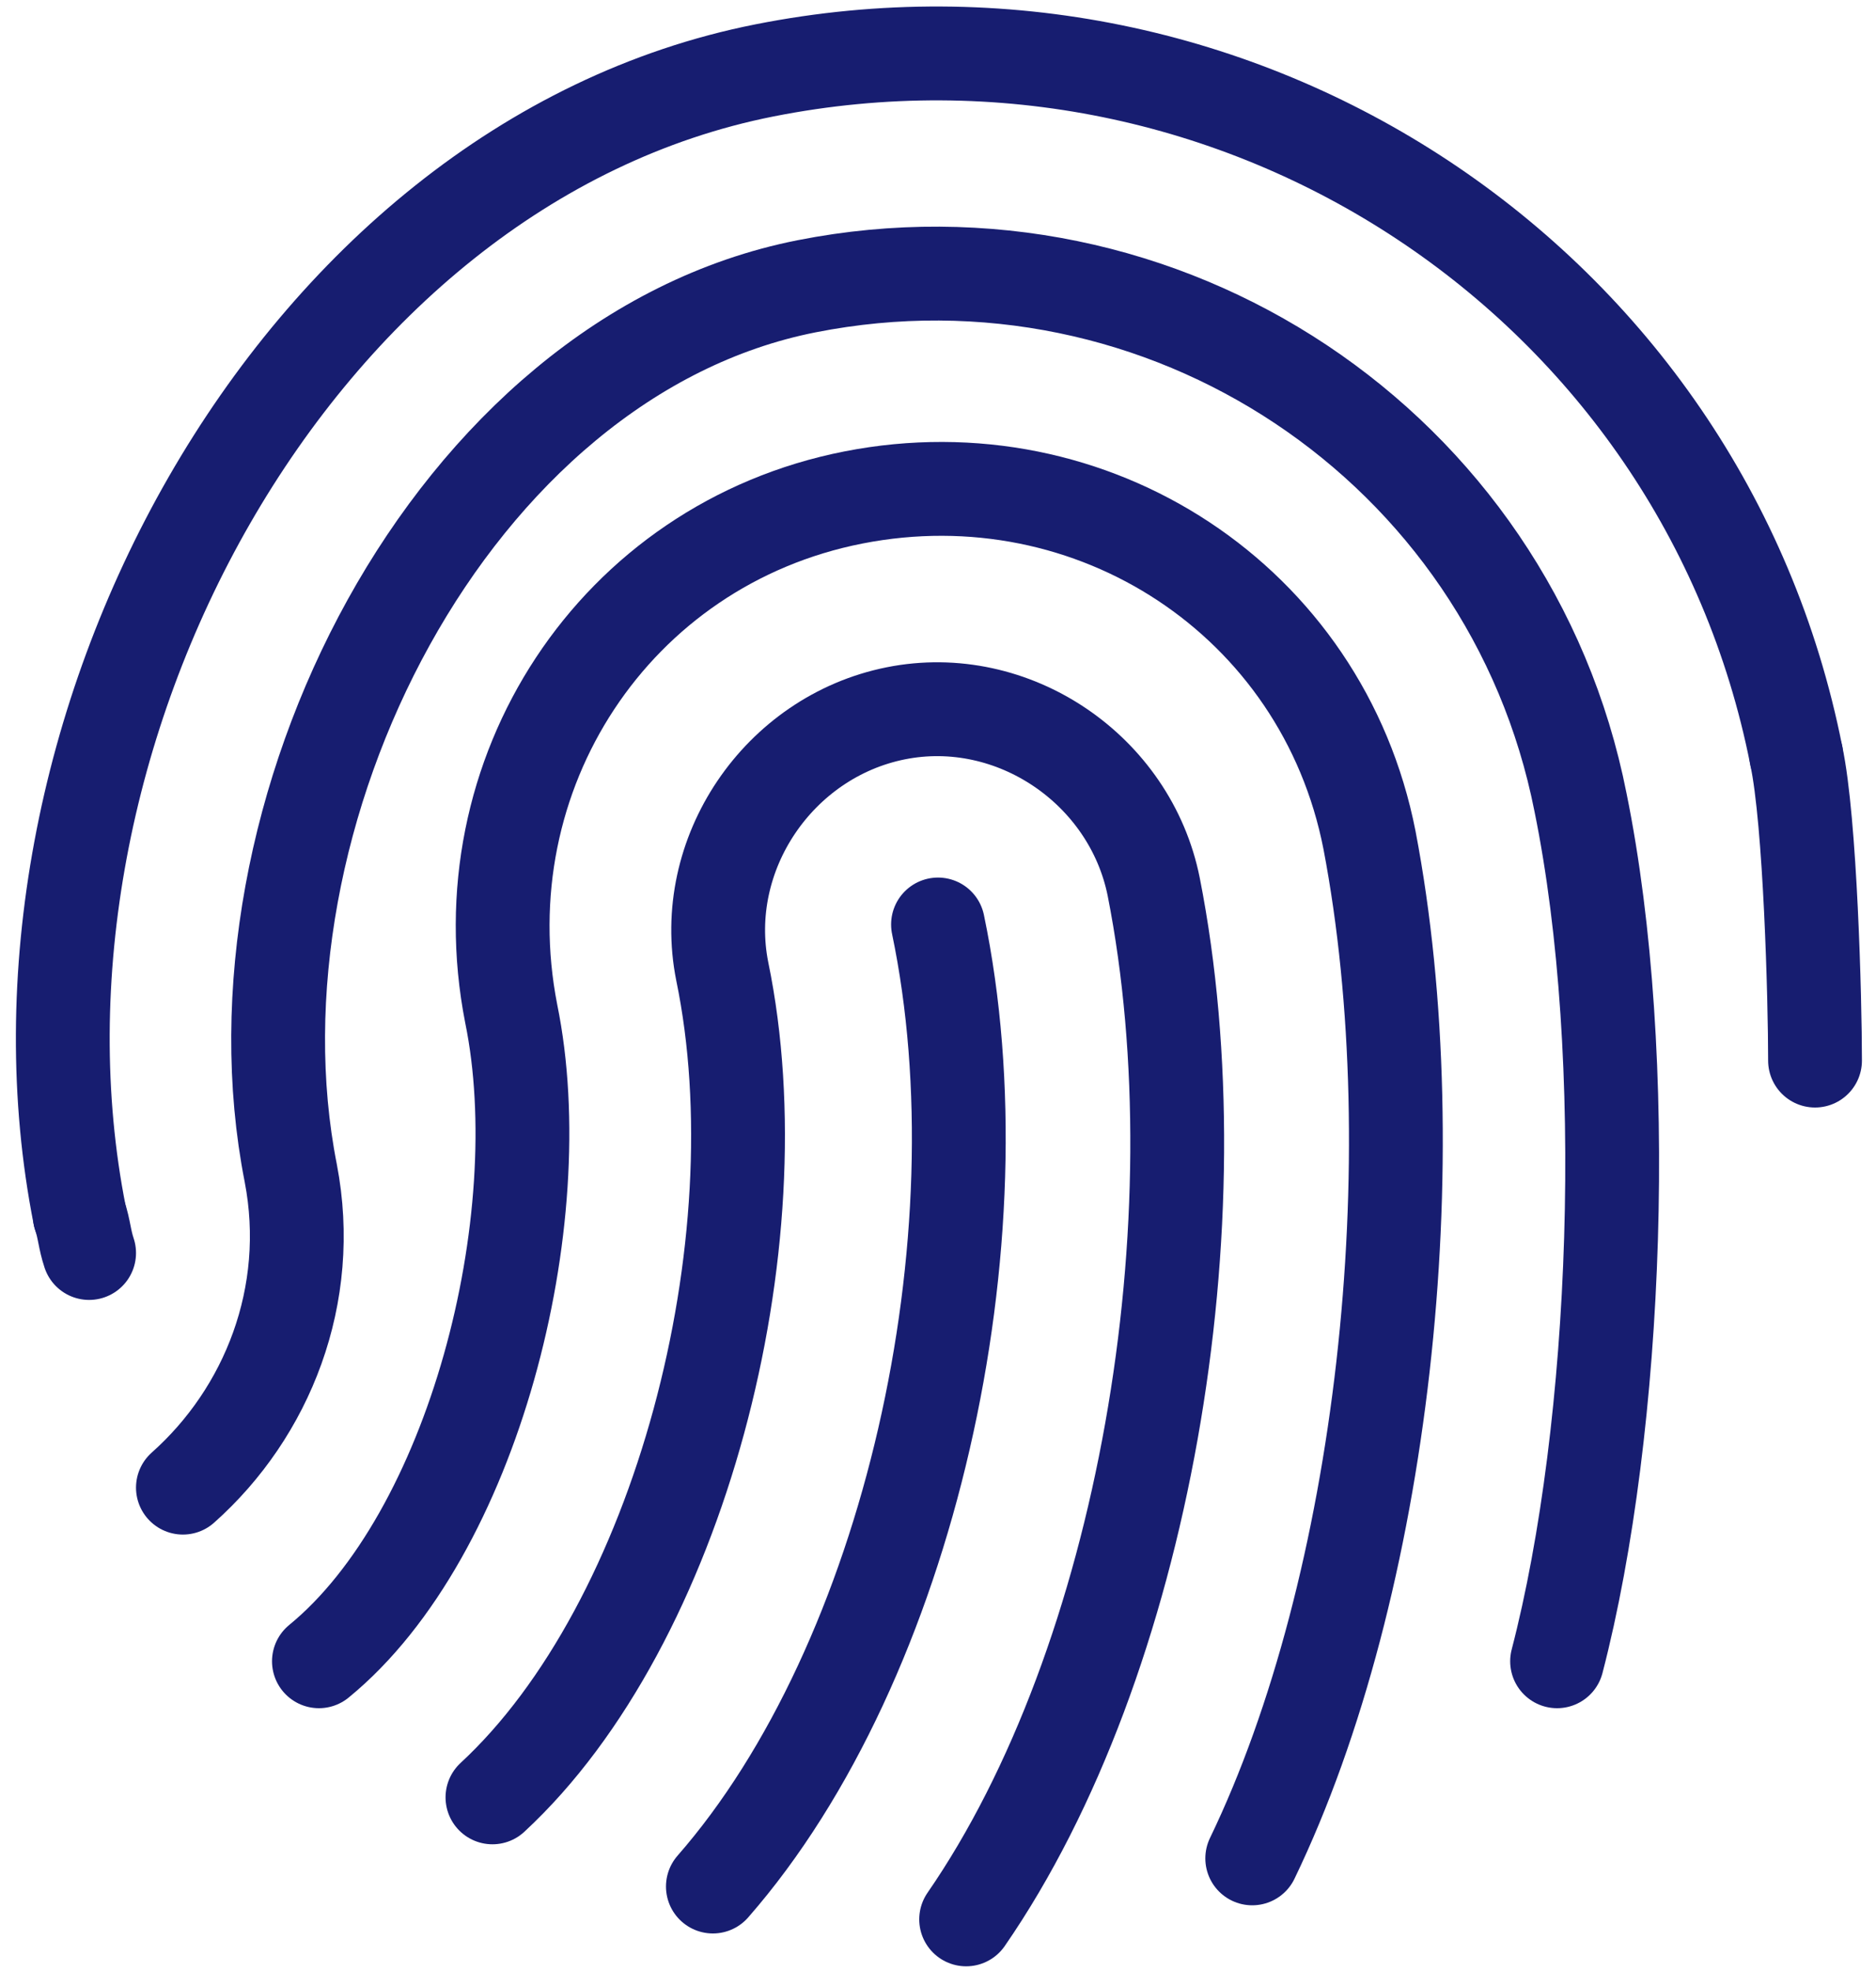 <svg width="40" height="42" viewBox="0 0 40 42" fill="none" xmlns="http://www.w3.org/2000/svg">
<g clip-path="url(#clip0_395_486)">
<path d="M38.3 16.1C36.3 6 26.4 -0.5 16.3 1.5C6.2 3.5 -0.3 15.8 1.7 25.9" stroke="#171D70" stroke-width="2" stroke-miterlimit="10" stroke-linecap="round" stroke-linejoin="round"/>
<path d="M38.7 22.6C38.7 21.3 38.6 17.5 38.3 16.1" stroke="#171D70" stroke-width="2" stroke-miterlimit="10" stroke-linecap="round" stroke-linejoin="round"/>
<path d="M1.7 25.9C1.8 26.2 1.8 26.4 1.9 26.7" stroke="#171D70" stroke-width="2" stroke-miterlimit="10" stroke-linecap="round" stroke-linejoin="round"/>
<path d="M15.2 40.2C19.4 35.4 21.4 26.4 20 19.7" stroke="#171D70" stroke-width="2" stroke-miterlimit="10" stroke-linecap="round" stroke-linejoin="round"/>
<path d="M20.6 40.9C24.4 35.4 26 26 24.6 18.9C24.1 16.4 21.6 14.7 19.1 15.2C16.6 15.7 14.9 18.2 15.4 20.7C16.6 26.5 14.5 34.6 10.5 38.3" stroke="#171D70" stroke-width="2" stroke-miterlimit="10" stroke-linecap="round" stroke-linejoin="round"/>
<path d="M26.7 39.6C29.5 33.8 30.5 24.7 29.2 17.9C28.2 12.8 23.3 9.6 18.2 10.6C13.1 11.6 9.9 16.5 10.9 21.6C11.8 26 10.1 32.7 6.8 35.4" stroke="#171D70" stroke-width="2" stroke-miterlimit="10" stroke-linecap="round" stroke-linejoin="round"/>
<path d="M33.2 35.4C34.5 30.4 34.8 22.5 33.7 17.1C32.2 9.5 24.8 4.6 17.2 6.1C9.6 7.6 4.7 17.4 6.2 25C6.7 27.6 5.7 30.1 3.9 31.7" stroke="#171D70" stroke-width="2" stroke-miterlimit="10" stroke-linecap="round" stroke-linejoin="round"/>
</g>
<defs>
<clipPath id="clip0_395_486">
<rect width="40" height="42" fill="white"/>
</clipPath>
</defs>
</svg>
